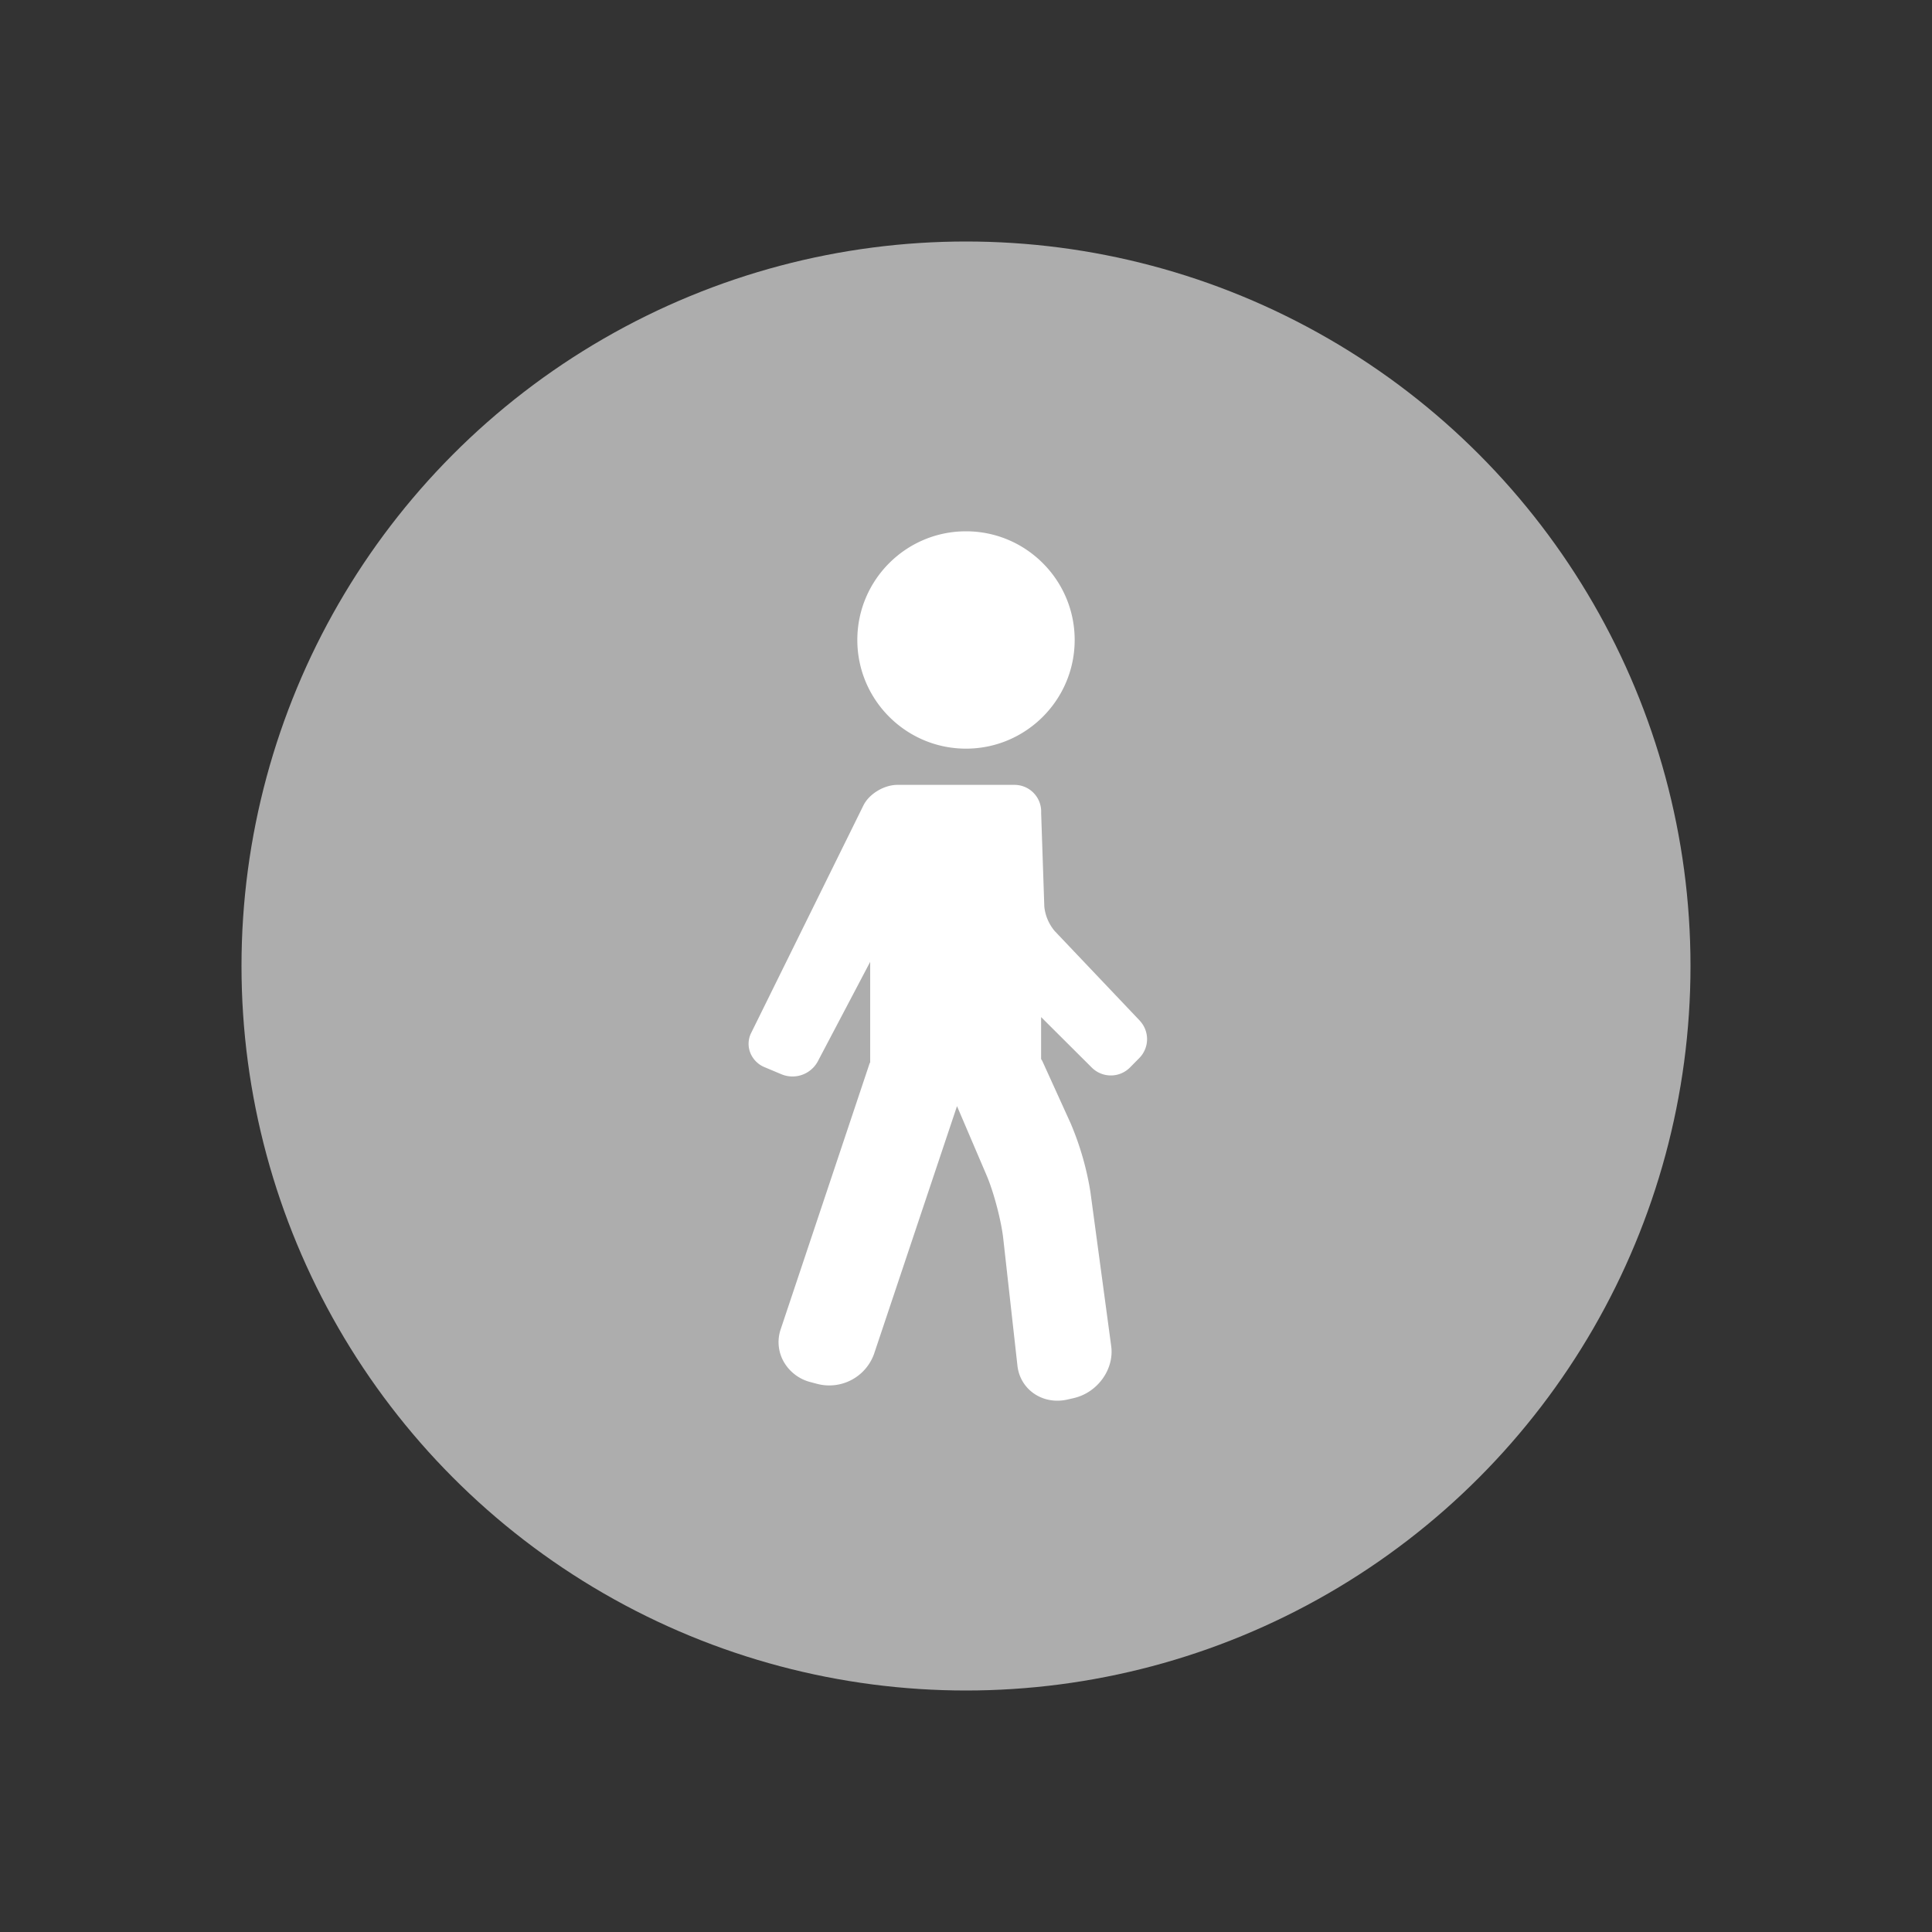 <svg width="32" height="32" fill="none" xmlns="http://www.w3.org/2000/svg"><rect width="100%" height="100%" fill="#333333" stroke="none"/><circle cx="16" cy="16" r="12" fill="#ADADAD"/><path d="M18.88 16.907l-1.41-1.485a.745.745 0 0 1-.173-.407l-.052-1.54v-.045a.442.442 0 0 0-.45-.43h-1.931c-.222 0-.47.15-.564.342l-1.858 3.766a.404.404 0 0 0-.015.329.43.43 0 0 0 .237.239l.274.115a.476.476 0 0 0 .605-.207l.87-1.653v1.661c-.003.01-.008.018-.012.028l-1.47 4.396a.659.659 0 0 0 .052.542.714.714 0 0 0 .449.336l.098.026a.788.788 0 0 0 .946-.492l1.375-4.107.487 1.139c.12.278.248.764.28 1.063l.234 2.097c.037.336.316.58.662.58a.76.76 0 0 0 .17-.02l.1-.023c.394-.09.673-.477.621-.861l-.345-2.558a4.862 4.862 0 0 0-.328-1.135l-.466-1.025c-.006-.013-.015-.025-.022-.038v-.694l.84.837a.447.447 0 0 0 .633-.003l.155-.157a.446.446 0 0 0 .007-.616zM16 12.4c.993 0 1.8-.808 1.8-1.8 0-.993-.807-1.8-1.8-1.8s-1.8.807-1.8 1.8c0 .992.807 1.8 1.8 1.8z" fill="#fff"/></svg>